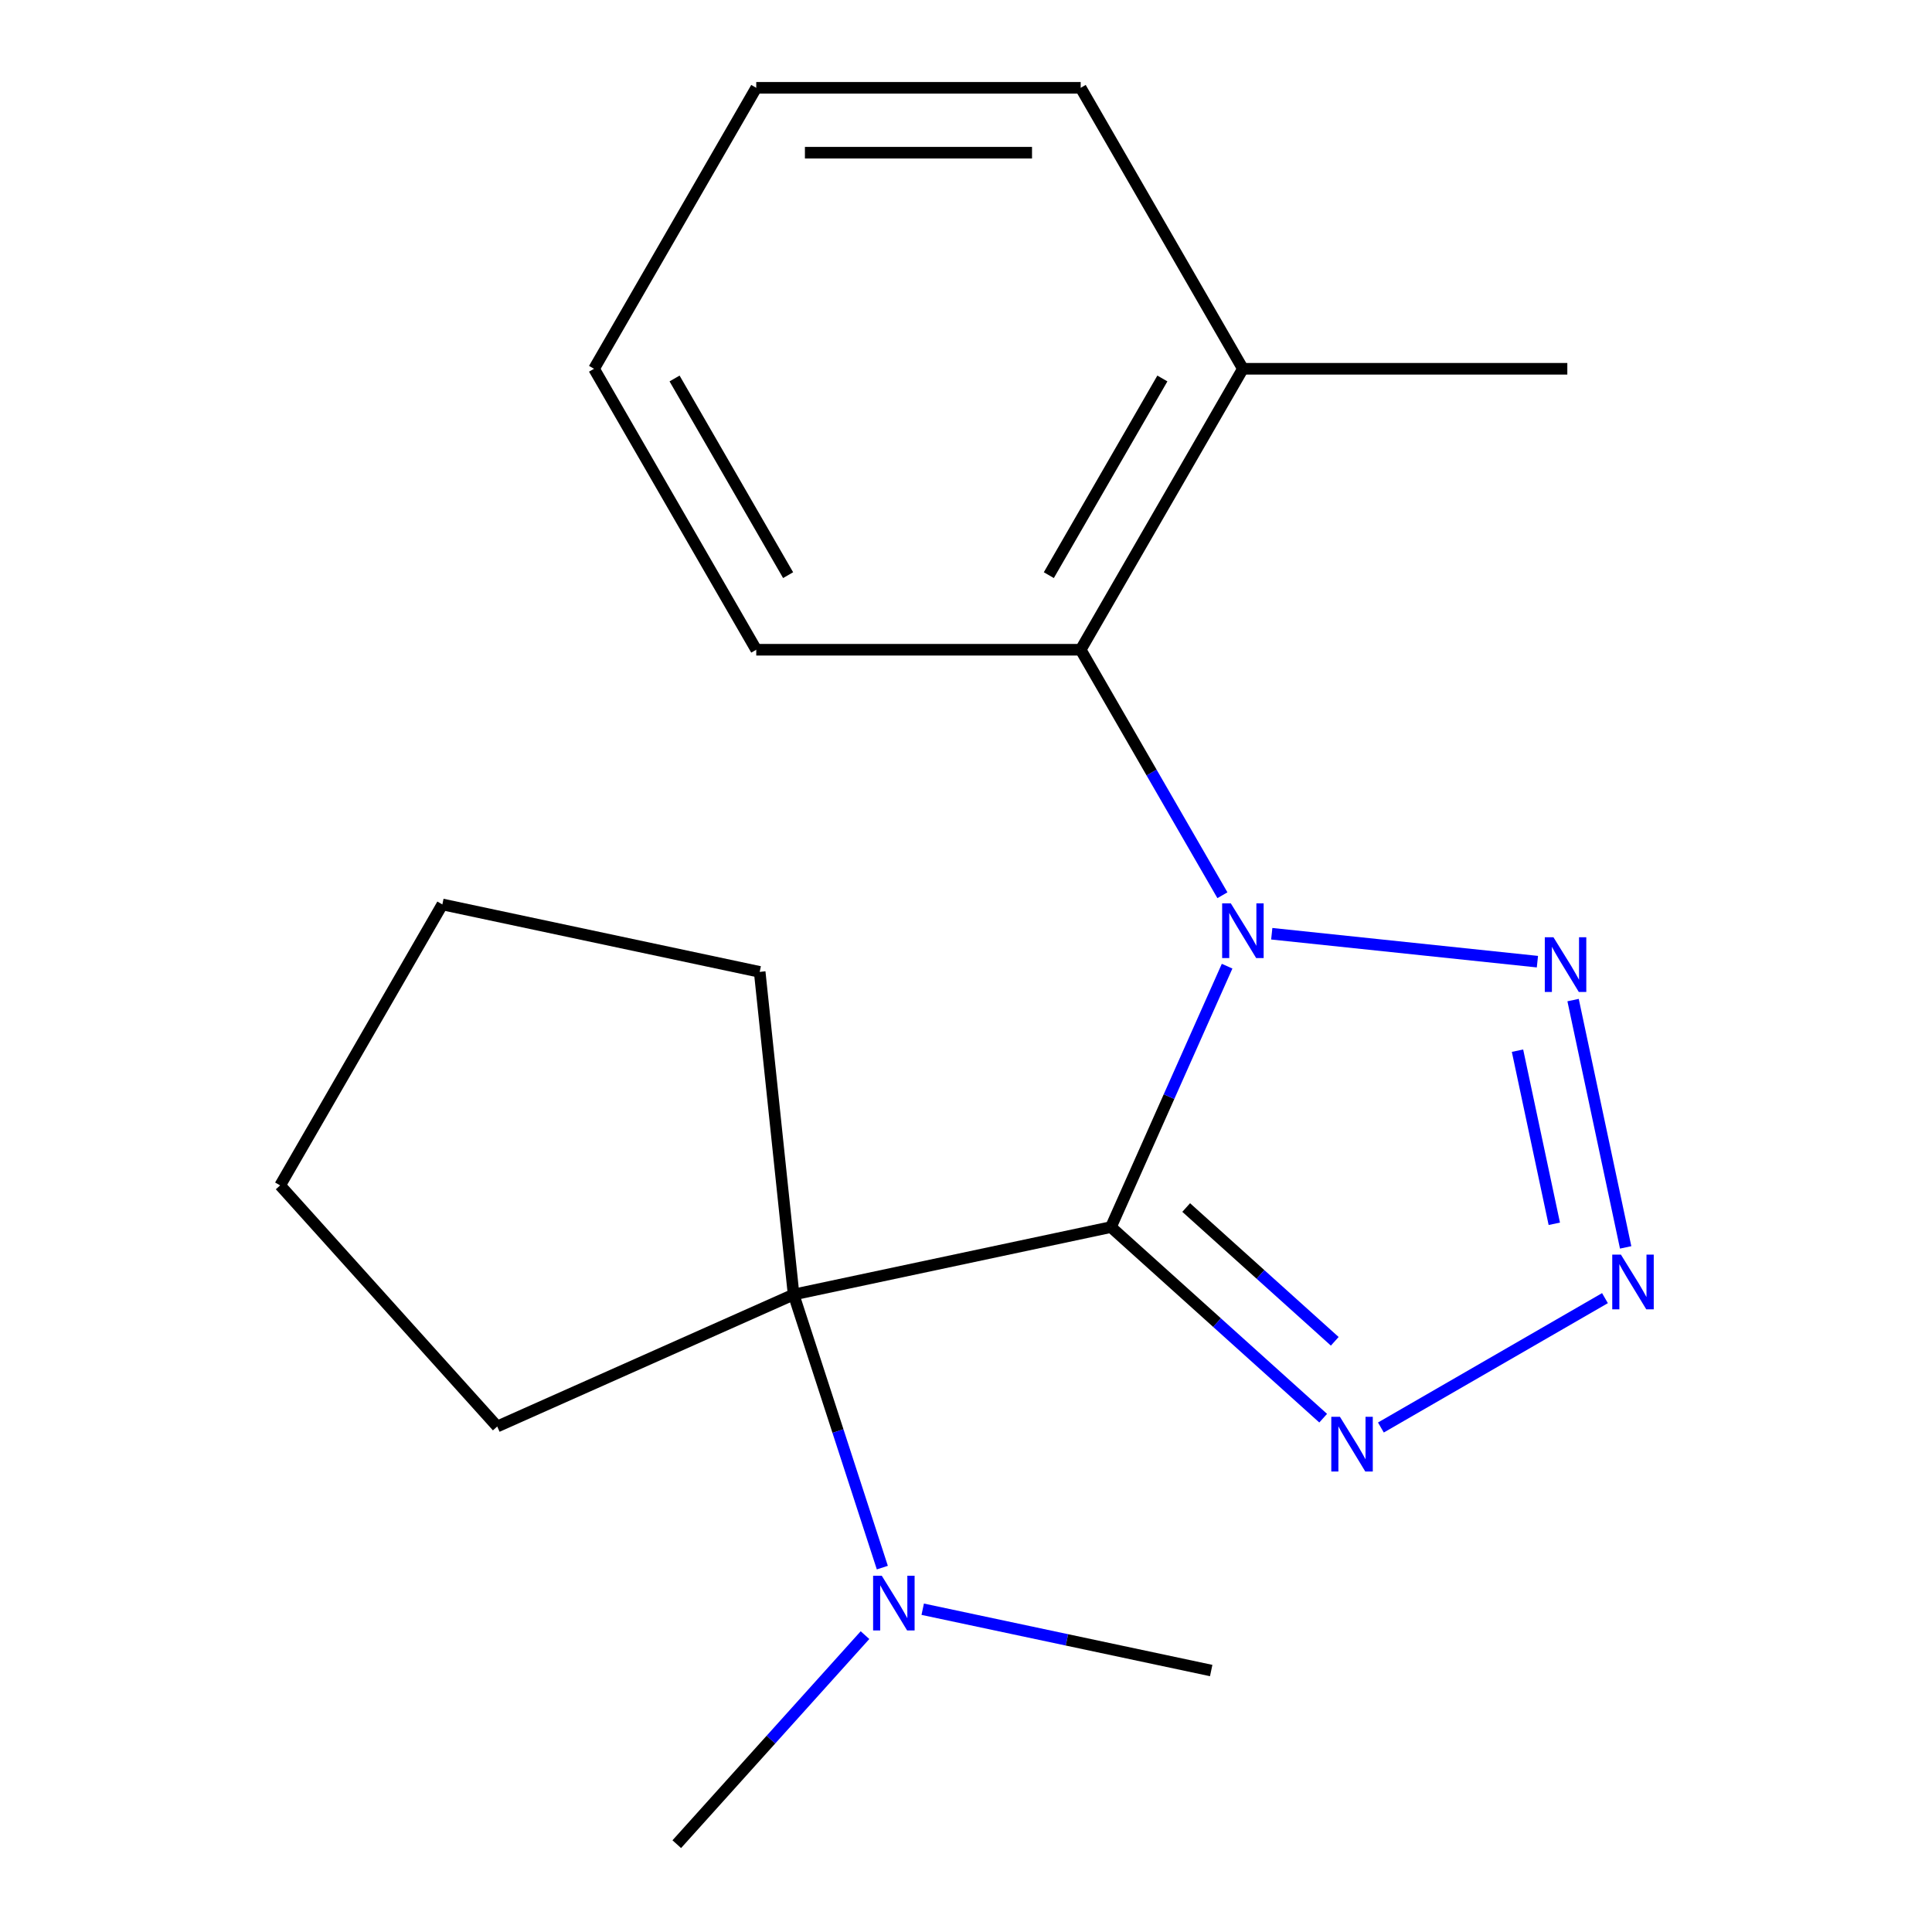 <?xml version='1.0' encoding='iso-8859-1'?>
<svg version='1.1' baseProfile='full'
              xmlns='http://www.w3.org/2000/svg'
                      xmlns:rdkit='http://www.rdkit.org/xml'
                      xmlns:xlink='http://www.w3.org/1999/xlink'
                  xml:space='preserve'
width='1000px' height='1000px' viewBox='0 0 1000 1000'>
<!-- END OF HEADER -->
<rect style='opacity:1.0;fill:#FFFFFF;stroke:none' width='1000' height='1000' x='0' y='0'> </rect>
<path class='bond-0' d='M 575.02,635.137 L 605.084,567.613' style='fill:none;fill-rule:evenodd;stroke:#000000;stroke-width:6px;stroke-linecap:butt;stroke-linejoin:miter;stroke-opacity:1' />
<path class='bond-0' d='M 605.084,567.613 L 635.147,500.09' style='fill:none;fill-rule:evenodd;stroke:#0000FF;stroke-width:6px;stroke-linecap:butt;stroke-linejoin:miter;stroke-opacity:1' />
<path class='bond-2' d='M 575.02,635.137 L 629.947,684.593' style='fill:none;fill-rule:evenodd;stroke:#000000;stroke-width:6px;stroke-linecap:butt;stroke-linejoin:miter;stroke-opacity:1' />
<path class='bond-2' d='M 629.947,684.593 L 684.874,734.049' style='fill:none;fill-rule:evenodd;stroke:#0000FF;stroke-width:6px;stroke-linecap:butt;stroke-linejoin:miter;stroke-opacity:1' />
<path class='bond-2' d='M 613.971,625.015 L 652.419,659.635' style='fill:none;fill-rule:evenodd;stroke:#000000;stroke-width:6px;stroke-linecap:butt;stroke-linejoin:miter;stroke-opacity:1' />
<path class='bond-2' d='M 652.419,659.635 L 690.868,694.254' style='fill:none;fill-rule:evenodd;stroke:#0000FF;stroke-width:6px;stroke-linecap:butt;stroke-linejoin:miter;stroke-opacity:1' />
<path class='bond-4' d='M 575.02,635.137 L 410.767,670.05' style='fill:none;fill-rule:evenodd;stroke:#000000;stroke-width:6px;stroke-linecap:butt;stroke-linejoin:miter;stroke-opacity:1' />
<path class='bond-1' d='M 658.259,483.302 L 795.762,497.754' style='fill:none;fill-rule:evenodd;stroke:#0000FF;stroke-width:6px;stroke-linecap:butt;stroke-linejoin:miter;stroke-opacity:1' />
<path class='bond-5' d='M 632.722,463.373 L 596.041,399.84' style='fill:none;fill-rule:evenodd;stroke:#0000FF;stroke-width:6px;stroke-linecap:butt;stroke-linejoin:miter;stroke-opacity:1' />
<path class='bond-5' d='M 596.041,399.84 L 559.359,336.306' style='fill:none;fill-rule:evenodd;stroke:#000000;stroke-width:6px;stroke-linecap:butt;stroke-linejoin:miter;stroke-opacity:1' />
<path class='bond-19' d='M 814.226,517.642 L 841.435,645.649' style='fill:none;fill-rule:evenodd;stroke:#0000FF;stroke-width:6px;stroke-linecap:butt;stroke-linejoin:miter;stroke-opacity:1' />
<path class='bond-19' d='M 785.457,543.826 L 804.503,633.431' style='fill:none;fill-rule:evenodd;stroke:#0000FF;stroke-width:6px;stroke-linecap:butt;stroke-linejoin:miter;stroke-opacity:1' />
<path class='bond-3' d='M 714.75,738.875 L 830.73,671.913' style='fill:none;fill-rule:evenodd;stroke:#0000FF;stroke-width:6px;stroke-linecap:butt;stroke-linejoin:miter;stroke-opacity:1' />
<path class='bond-6' d='M 410.767,670.05 L 433.73,740.723' style='fill:none;fill-rule:evenodd;stroke:#000000;stroke-width:6px;stroke-linecap:butt;stroke-linejoin:miter;stroke-opacity:1' />
<path class='bond-6' d='M 433.73,740.723 L 456.693,811.396' style='fill:none;fill-rule:evenodd;stroke:#0000FF;stroke-width:6px;stroke-linecap:butt;stroke-linejoin:miter;stroke-opacity:1' />
<path class='bond-8' d='M 410.767,670.05 L 257.362,738.35' style='fill:none;fill-rule:evenodd;stroke:#000000;stroke-width:6px;stroke-linecap:butt;stroke-linejoin:miter;stroke-opacity:1' />
<path class='bond-9' d='M 410.767,670.05 L 393.214,503.047' style='fill:none;fill-rule:evenodd;stroke:#000000;stroke-width:6px;stroke-linecap:butt;stroke-linejoin:miter;stroke-opacity:1' />
<path class='bond-7' d='M 559.359,336.306 L 643.321,190.88' style='fill:none;fill-rule:evenodd;stroke:#000000;stroke-width:6px;stroke-linecap:butt;stroke-linejoin:miter;stroke-opacity:1' />
<path class='bond-7' d='M 542.868,297.7 L 601.642,195.902' style='fill:none;fill-rule:evenodd;stroke:#000000;stroke-width:6px;stroke-linecap:butt;stroke-linejoin:miter;stroke-opacity:1' />
<path class='bond-10' d='M 559.359,336.306 L 391.436,336.306' style='fill:none;fill-rule:evenodd;stroke:#000000;stroke-width:6px;stroke-linecap:butt;stroke-linejoin:miter;stroke-opacity:1' />
<path class='bond-11' d='M 447.72,846.345 L 399.008,900.445' style='fill:none;fill-rule:evenodd;stroke:#0000FF;stroke-width:6px;stroke-linecap:butt;stroke-linejoin:miter;stroke-opacity:1' />
<path class='bond-11' d='M 399.008,900.445 L 350.296,954.545' style='fill:none;fill-rule:evenodd;stroke:#000000;stroke-width:6px;stroke-linecap:butt;stroke-linejoin:miter;stroke-opacity:1' />
<path class='bond-12' d='M 477.596,832.929 L 552.254,848.798' style='fill:none;fill-rule:evenodd;stroke:#0000FF;stroke-width:6px;stroke-linecap:butt;stroke-linejoin:miter;stroke-opacity:1' />
<path class='bond-12' d='M 552.254,848.798 L 626.912,864.667' style='fill:none;fill-rule:evenodd;stroke:#000000;stroke-width:6px;stroke-linecap:butt;stroke-linejoin:miter;stroke-opacity:1' />
<path class='bond-13' d='M 643.321,190.88 L 811.244,190.88' style='fill:none;fill-rule:evenodd;stroke:#000000;stroke-width:6px;stroke-linecap:butt;stroke-linejoin:miter;stroke-opacity:1' />
<path class='bond-14' d='M 643.321,190.88 L 559.359,45.455' style='fill:none;fill-rule:evenodd;stroke:#000000;stroke-width:6px;stroke-linecap:butt;stroke-linejoin:miter;stroke-opacity:1' />
<path class='bond-16' d='M 257.362,738.35 L 144.999,613.559' style='fill:none;fill-rule:evenodd;stroke:#000000;stroke-width:6px;stroke-linecap:butt;stroke-linejoin:miter;stroke-opacity:1' />
<path class='bond-15' d='M 393.214,503.047 L 228.961,468.134' style='fill:none;fill-rule:evenodd;stroke:#000000;stroke-width:6px;stroke-linecap:butt;stroke-linejoin:miter;stroke-opacity:1' />
<path class='bond-17' d='M 391.436,336.306 L 307.475,190.88' style='fill:none;fill-rule:evenodd;stroke:#000000;stroke-width:6px;stroke-linecap:butt;stroke-linejoin:miter;stroke-opacity:1' />
<path class='bond-17' d='M 407.927,297.7 L 349.154,195.902' style='fill:none;fill-rule:evenodd;stroke:#000000;stroke-width:6px;stroke-linecap:butt;stroke-linejoin:miter;stroke-opacity:1' />
<path class='bond-21' d='M 559.359,45.455 L 391.436,45.455' style='fill:none;fill-rule:evenodd;stroke:#000000;stroke-width:6px;stroke-linecap:butt;stroke-linejoin:miter;stroke-opacity:1' />
<path class='bond-21' d='M 534.171,79.039 L 416.625,79.039' style='fill:none;fill-rule:evenodd;stroke:#000000;stroke-width:6px;stroke-linecap:butt;stroke-linejoin:miter;stroke-opacity:1' />
<path class='bond-20' d='M 228.961,468.134 L 144.999,613.559' style='fill:none;fill-rule:evenodd;stroke:#000000;stroke-width:6px;stroke-linecap:butt;stroke-linejoin:miter;stroke-opacity:1' />
<path class='bond-18' d='M 307.475,190.88 L 391.436,45.455' style='fill:none;fill-rule:evenodd;stroke:#000000;stroke-width:6px;stroke-linecap:butt;stroke-linejoin:miter;stroke-opacity:1' />
<path  class='atom-1' d='M 637.061 467.571
L 646.341 482.571
Q 647.261 484.051, 648.741 486.731
Q 650.221 489.411, 650.301 489.571
L 650.301 467.571
L 654.061 467.571
L 654.061 495.891
L 650.181 495.891
L 640.221 479.491
Q 639.061 477.571, 637.821 475.371
Q 636.621 473.171, 636.261 472.491
L 636.261 495.891
L 632.581 495.891
L 632.581 467.571
L 637.061 467.571
' fill='#0000FF'/>
<path  class='atom-2' d='M 804.064 485.124
L 813.344 500.124
Q 814.264 501.604, 815.744 504.284
Q 817.224 506.964, 817.304 507.124
L 817.304 485.124
L 821.064 485.124
L 821.064 513.444
L 817.184 513.444
L 807.224 497.044
Q 806.064 495.124, 804.824 492.924
Q 803.624 490.724, 803.264 490.044
L 803.264 513.444
L 799.584 513.444
L 799.584 485.124
L 804.064 485.124
' fill='#0000FF'/>
<path  class='atom-3' d='M 693.552 733.339
L 702.832 748.339
Q 703.752 749.819, 705.232 752.499
Q 706.712 755.179, 706.792 755.339
L 706.792 733.339
L 710.552 733.339
L 710.552 761.659
L 706.672 761.659
L 696.712 745.259
Q 695.552 743.339, 694.312 741.139
Q 693.112 738.939, 692.752 738.259
L 692.752 761.659
L 689.072 761.659
L 689.072 733.339
L 693.552 733.339
' fill='#0000FF'/>
<path  class='atom-4' d='M 838.977 649.378
L 848.257 664.378
Q 849.177 665.858, 850.657 668.538
Q 852.137 671.218, 852.217 671.378
L 852.217 649.378
L 855.977 649.378
L 855.977 677.698
L 852.097 677.698
L 842.137 661.298
Q 840.977 659.378, 839.737 657.178
Q 838.537 654.978, 838.177 654.298
L 838.177 677.698
L 834.497 677.698
L 834.497 649.378
L 838.977 649.378
' fill='#0000FF'/>
<path  class='atom-7' d='M 456.398 815.594
L 465.678 830.594
Q 466.598 832.074, 468.078 834.754
Q 469.558 837.434, 469.638 837.594
L 469.638 815.594
L 473.398 815.594
L 473.398 843.914
L 469.518 843.914
L 459.558 827.514
Q 458.398 825.594, 457.158 823.394
Q 455.958 821.194, 455.598 820.514
L 455.598 843.914
L 451.918 843.914
L 451.918 815.594
L 456.398 815.594
' fill='#0000FF'/>
</svg>
